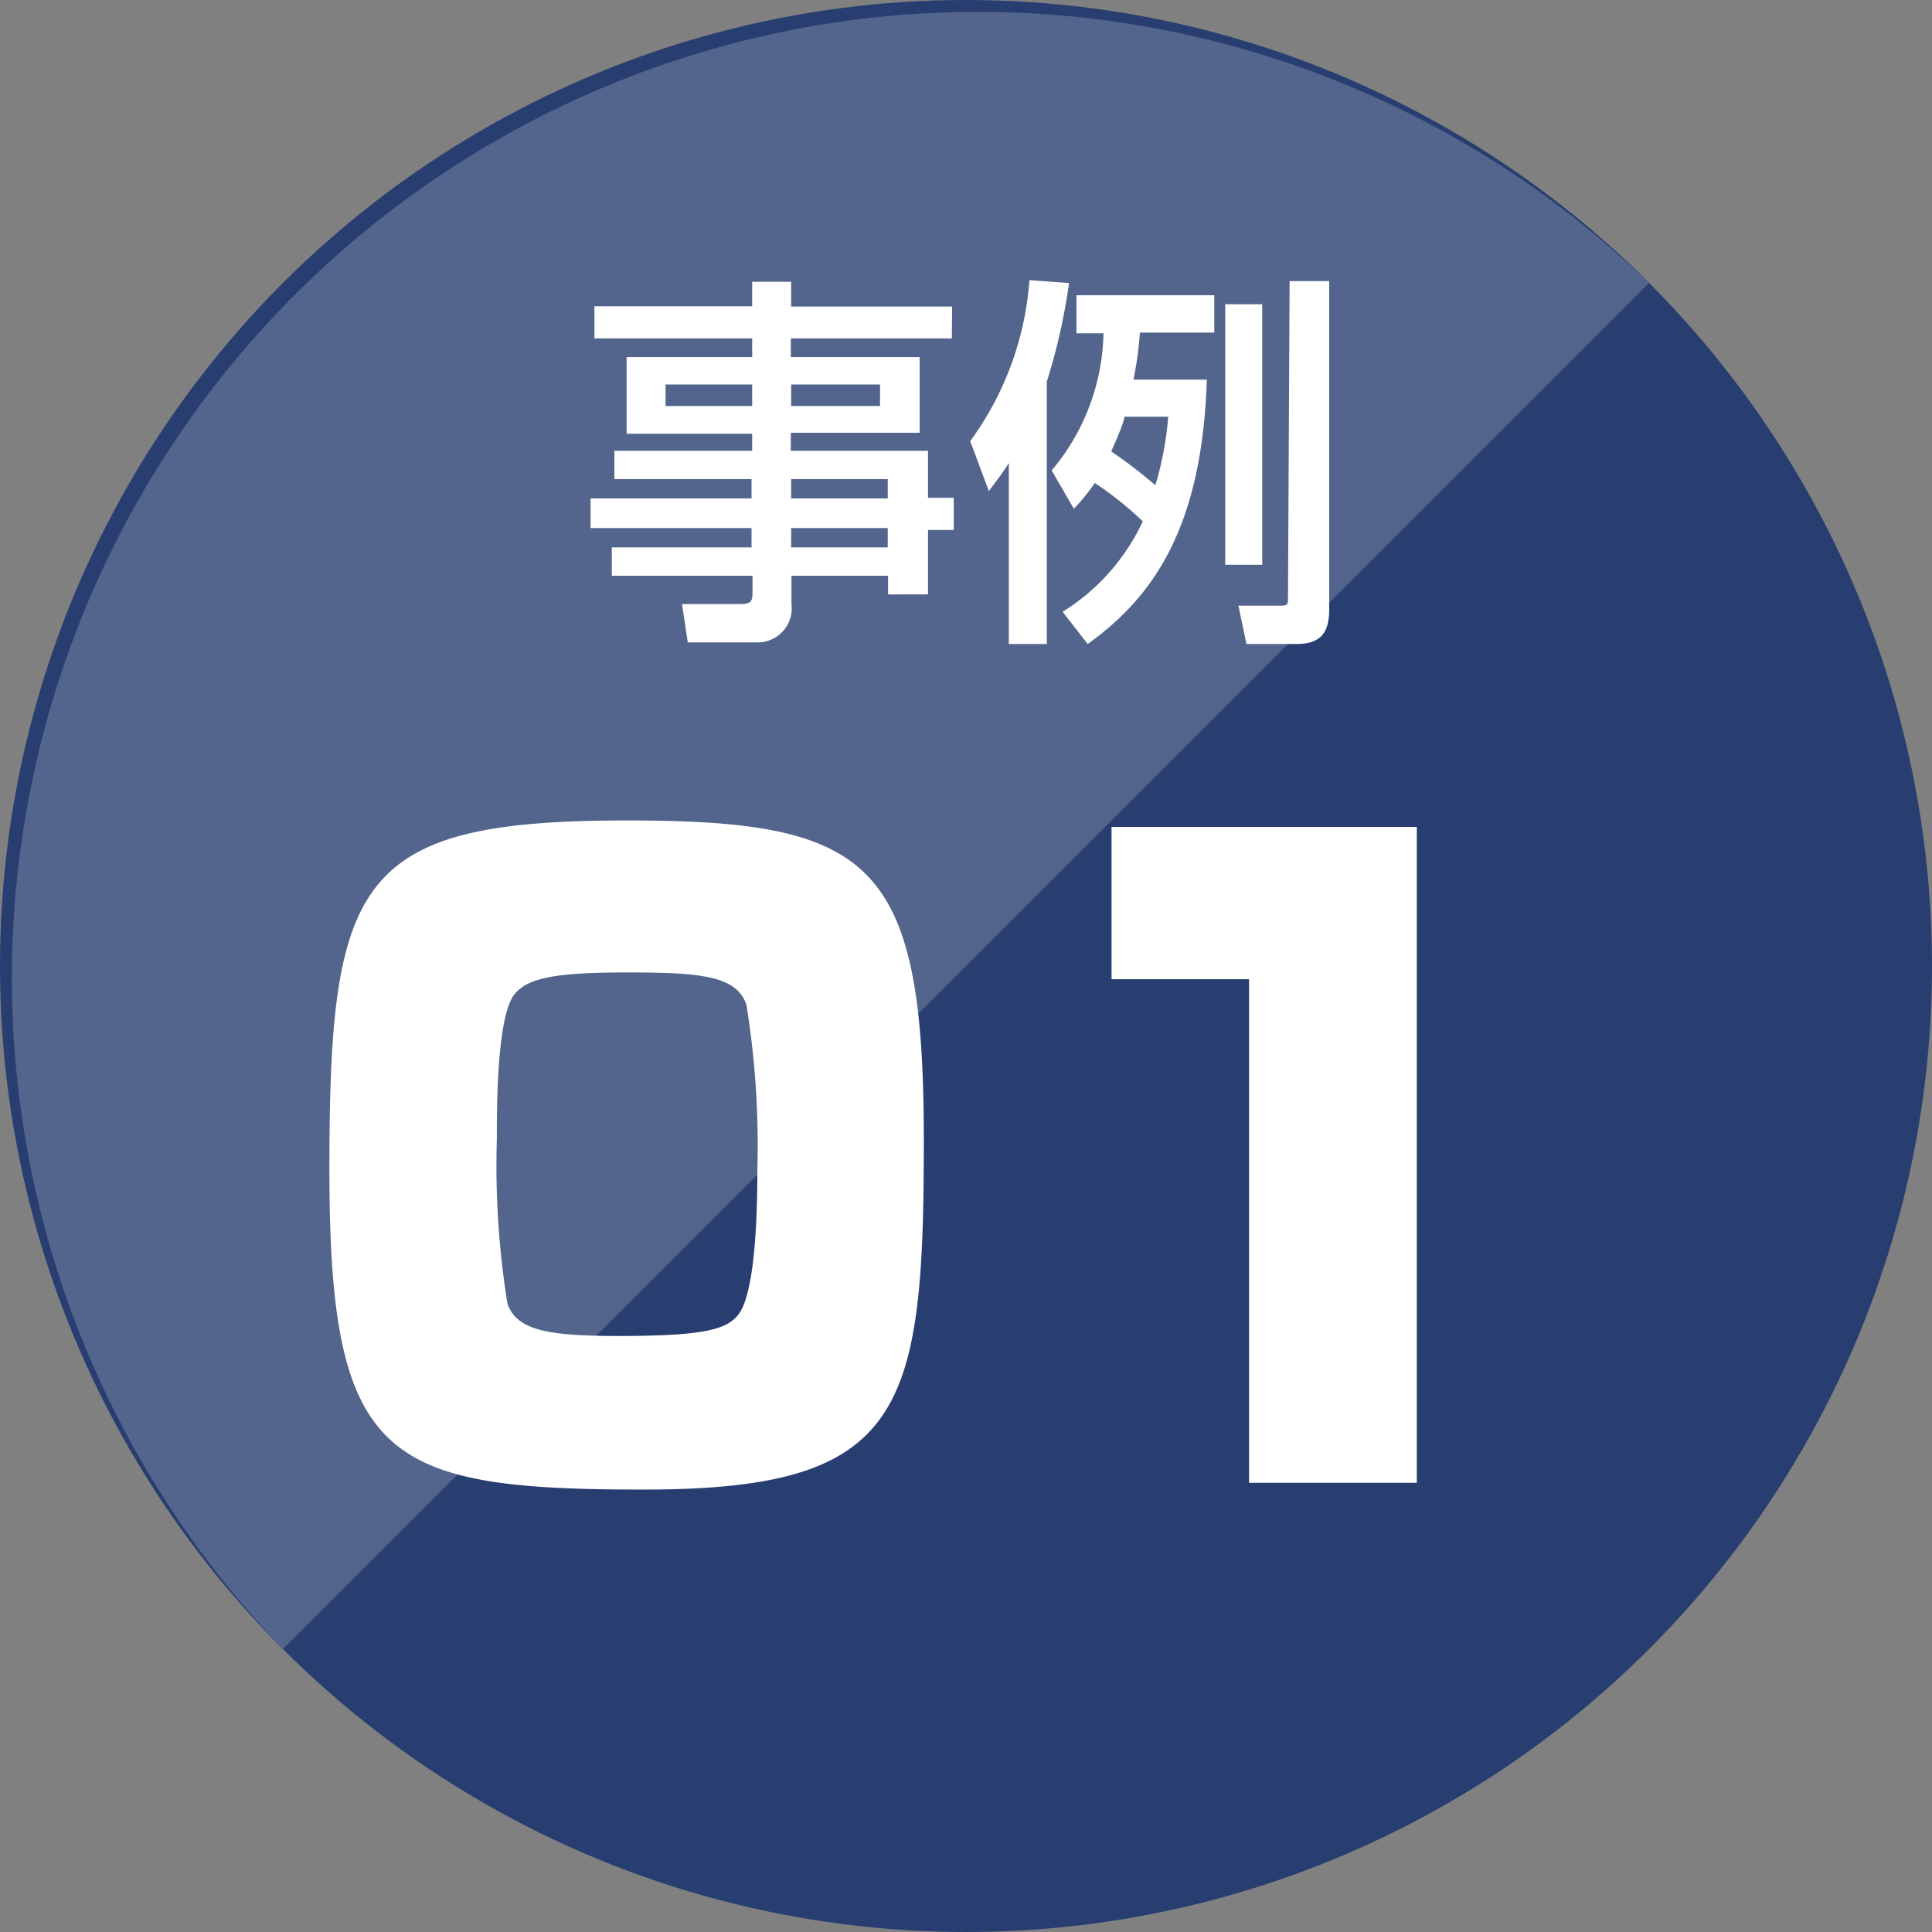 <svg xmlns="http://www.w3.org/2000/svg" viewBox="0 0 60 60"><rect x="0" y="0" width="60" height="60" fill="#808080" stroke="none"/><defs><style>.cls-1{fill:#283e70;}.cls-2,.cls-3{fill:#fff;}.cls-2{opacity:0.2;}</style></defs><g id="レイヤー_2" data-name="レイヤー 2"><g id="レイヤー_2-2" data-name="レイヤー 2"><circle class="cls-1" cx="30" cy="30" r="30"/><path class="cls-2" d="M8.79,51.21A30,30,0,0,1,51.21,8.79"/><path class="cls-3" d="M29.56,10.51h-5v.58h4v2.35h-4V14h4.26v1.46h.8v1h-.8v2H27.58v-.58h-3v.88a1.06,1.06,0,0,1-1,1.19H21.36l-.18-1.19H23c.35,0,.37-.12.37-.37v-.51H19V17h4.34V16.4h-5v-.92h5v-.6H19.08V14h4.28v-.53h-3.9V11.09h3.9v-.58h-4.9v-1h4.9V8.75h1.21v.77h5Zm-8.89,1.43v.67h2.69v-.67Zm3.9,0v.67h2.76v-.67Zm0,2.94v.6h3v-.6Zm0,1.52V17h3V16.4Z"/><path class="cls-3" d="M31.33,14.38c-.2.32-.36.52-.62.87l-.58-1.55a9.63,9.63,0,0,0,1.84-5l1.23.09a18.61,18.61,0,0,1-.69,3.06V20H31.33Zm6.15-2.59c-.15,4.62-1.68,6.76-3.7,8.21L33,19a6.55,6.55,0,0,0,2.49-2.81A10.6,10.6,0,0,0,34,15a6.29,6.29,0,0,1-.65.8l-.69-1.19a6.81,6.81,0,0,0,1.61-4.26h-.84V9.17h4.28v1.16H35.4a10.74,10.74,0,0,1-.2,1.46Zm-2.56,1.15c0,.13-.21.63-.41,1.08a14.64,14.64,0,0,1,1.37,1.05,10.08,10.08,0,0,0,.4-2.13Zm3.13-3.49H39.2v8.09H38.05Zm2-.72h1.23V18.91c0,.62-.17,1.09-1,1.09H38.71l-.25-1.19H39.7c.3,0,.3,0,.3-.3Z"/><path class="cls-3" d="M28.69,35.4c0,8.45-.6,10.86-8.69,10.86s-9.77-.91-9.77-9.93.83-10.85,9.23-10.85C27.08,25.48,28.69,26.74,28.69,35.4ZM16,30.85c-.57.65-.57,3.49-.57,4.53a27,27,0,0,0,.33,5.11c.29.83,1.27,1,3.47,1,2.76,0,3.33-.23,3.69-.65.57-.7.6-3.46.6-4.52a27.19,27.19,0,0,0-.34-5.12c-.31-.9-1.42-1-3.72-1S16.41,30.39,16,30.85Z"/><path class="cls-3" d="M44,25.68V46.05H38.79V30.41H34.52V25.68Z"/></g></g></svg>